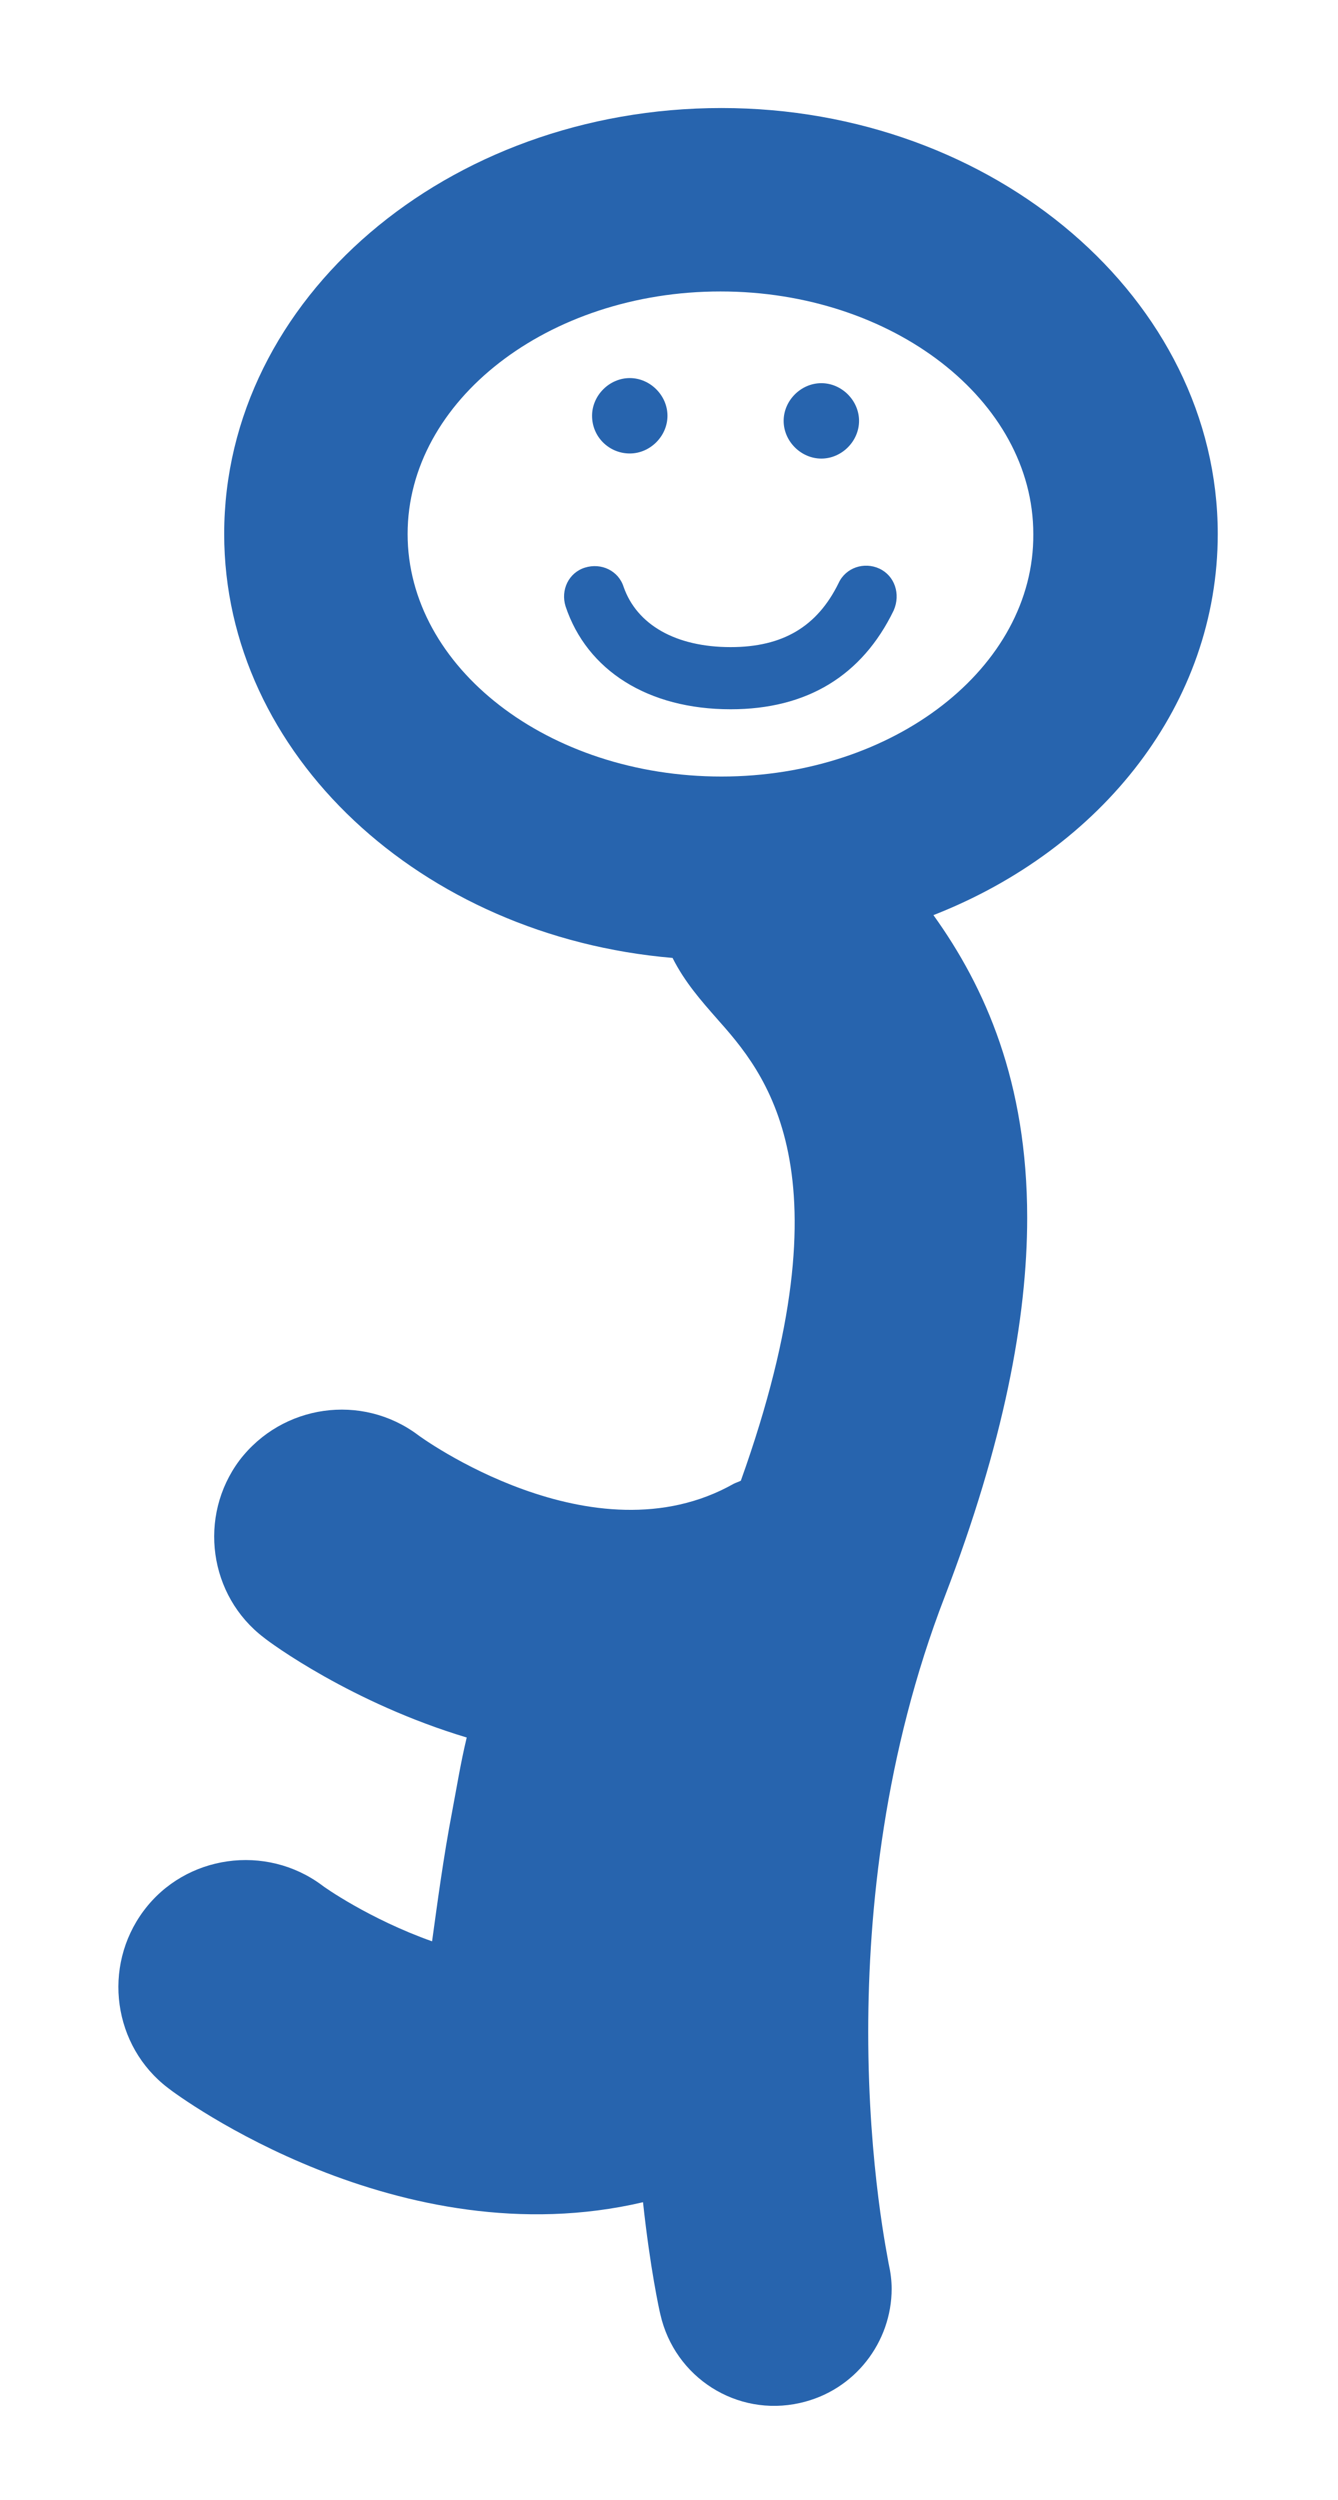 <?xml version="1.0" encoding="utf-8"?>
<!-- Generator: $$$/GeneralStr/196=Adobe Illustrator 27.6.0, SVG Export Plug-In . SVG Version: 6.00 Build 0)  -->
<svg version="1.1" id="Livello_1" xmlns="http://www.w3.org/2000/svg" xmlns:xlink="http://www.w3.org/1999/xlink" x="0px" y="0px"
	 viewBox="0 0 131.3 245.3" style="enable-background:new 0 0 131.3 245.3;" xml:space="preserve">
<style type="text/css">
	.st0{fill:#2764AE;}
</style>
<path class="st0" d="M61.8,44.5c2,0,3.7-1.7,3.7-3.7c0-2-1.7-3.7-3.7-3.7c-2,0-3.7,1.7-3.7,3.7C58.1,42.9,59.8,44.5,61.8,44.5z
	 M80.6,45c2,0,3.7-1.7,3.7-3.7c0-2-1.7-3.7-3.7-3.7c-2,0-3.7,1.7-3.7,3.7C76.9,43.3,78.6,45,80.6,45z M86.3,55.8
	c-1.5-0.7-3.3-0.1-4,1.4c-2.1,4.3-5.5,6.3-10.6,6.3c-5.4,0-9.2-2.2-10.5-5.9c-0.5-1.6-2.2-2.4-3.8-1.9c-1.6,0.5-2.4,2.2-1.9,3.8
	c2.1,6.3,8.1,10.1,16.2,10.1c7.5,0,12.9-3.3,16-9.7C88.4,58.3,87.8,56.5,86.3,55.8z M119.5,52.4c0-23-21.9-41.8-48.7-41.8
	C43.9,10.6,22,29.3,22,52.4C22,74,41.3,91.9,66,94c1.2,2.4,2.9,4.3,4.3,5.9c4.7,5.3,13.3,14.9,2.4,45.4c-0.2,0.1-0.5,0.2-0.7,0.3
	c-13.8,7.8-30.9-4.7-31-4.8c-5.5-4.1-13.3-3-17.5,2.5c-4.1,5.5-3,13.3,2.4,17.4c0.6,0.5,8.6,6.4,19.9,9.8c-0.6,2.5-1,5-1.4,7.1
	c-0.9,4.7-1.5,9.3-2,12.9c-6.2-2.2-10.7-5.4-10.8-5.5c-5.5-4.1-13.4-3-17.5,2.5c-4.1,5.5-3,13.3,2.4,17.4c1,0.8,22.7,16.8,46.6,11.2
	c0.7,6.5,1.6,10.6,1.7,11c1.4,6.2,7.5,10.1,13.7,8.7c5.4-1.2,9-6,9-11.2c0-0.8-0.1-1.6-0.3-2.5c0-0.2-2-9.3-2-22.7
	c0-12,1.6-27.4,7.5-42.7c5.8-15.1,8.1-27.3,8.1-37.2c0-13.3-4.1-22.6-9.2-29.7C108.2,83.3,119.5,69,119.5,52.4z M70.8,76.2
	C53.8,76.2,40,65.5,40,52.4c0-13.1,13.8-23.8,30.7-23.8c16.9,0,30.7,10.7,30.7,23.8C101.5,65.5,87.7,76.2,70.8,76.2z"/>
</svg>
